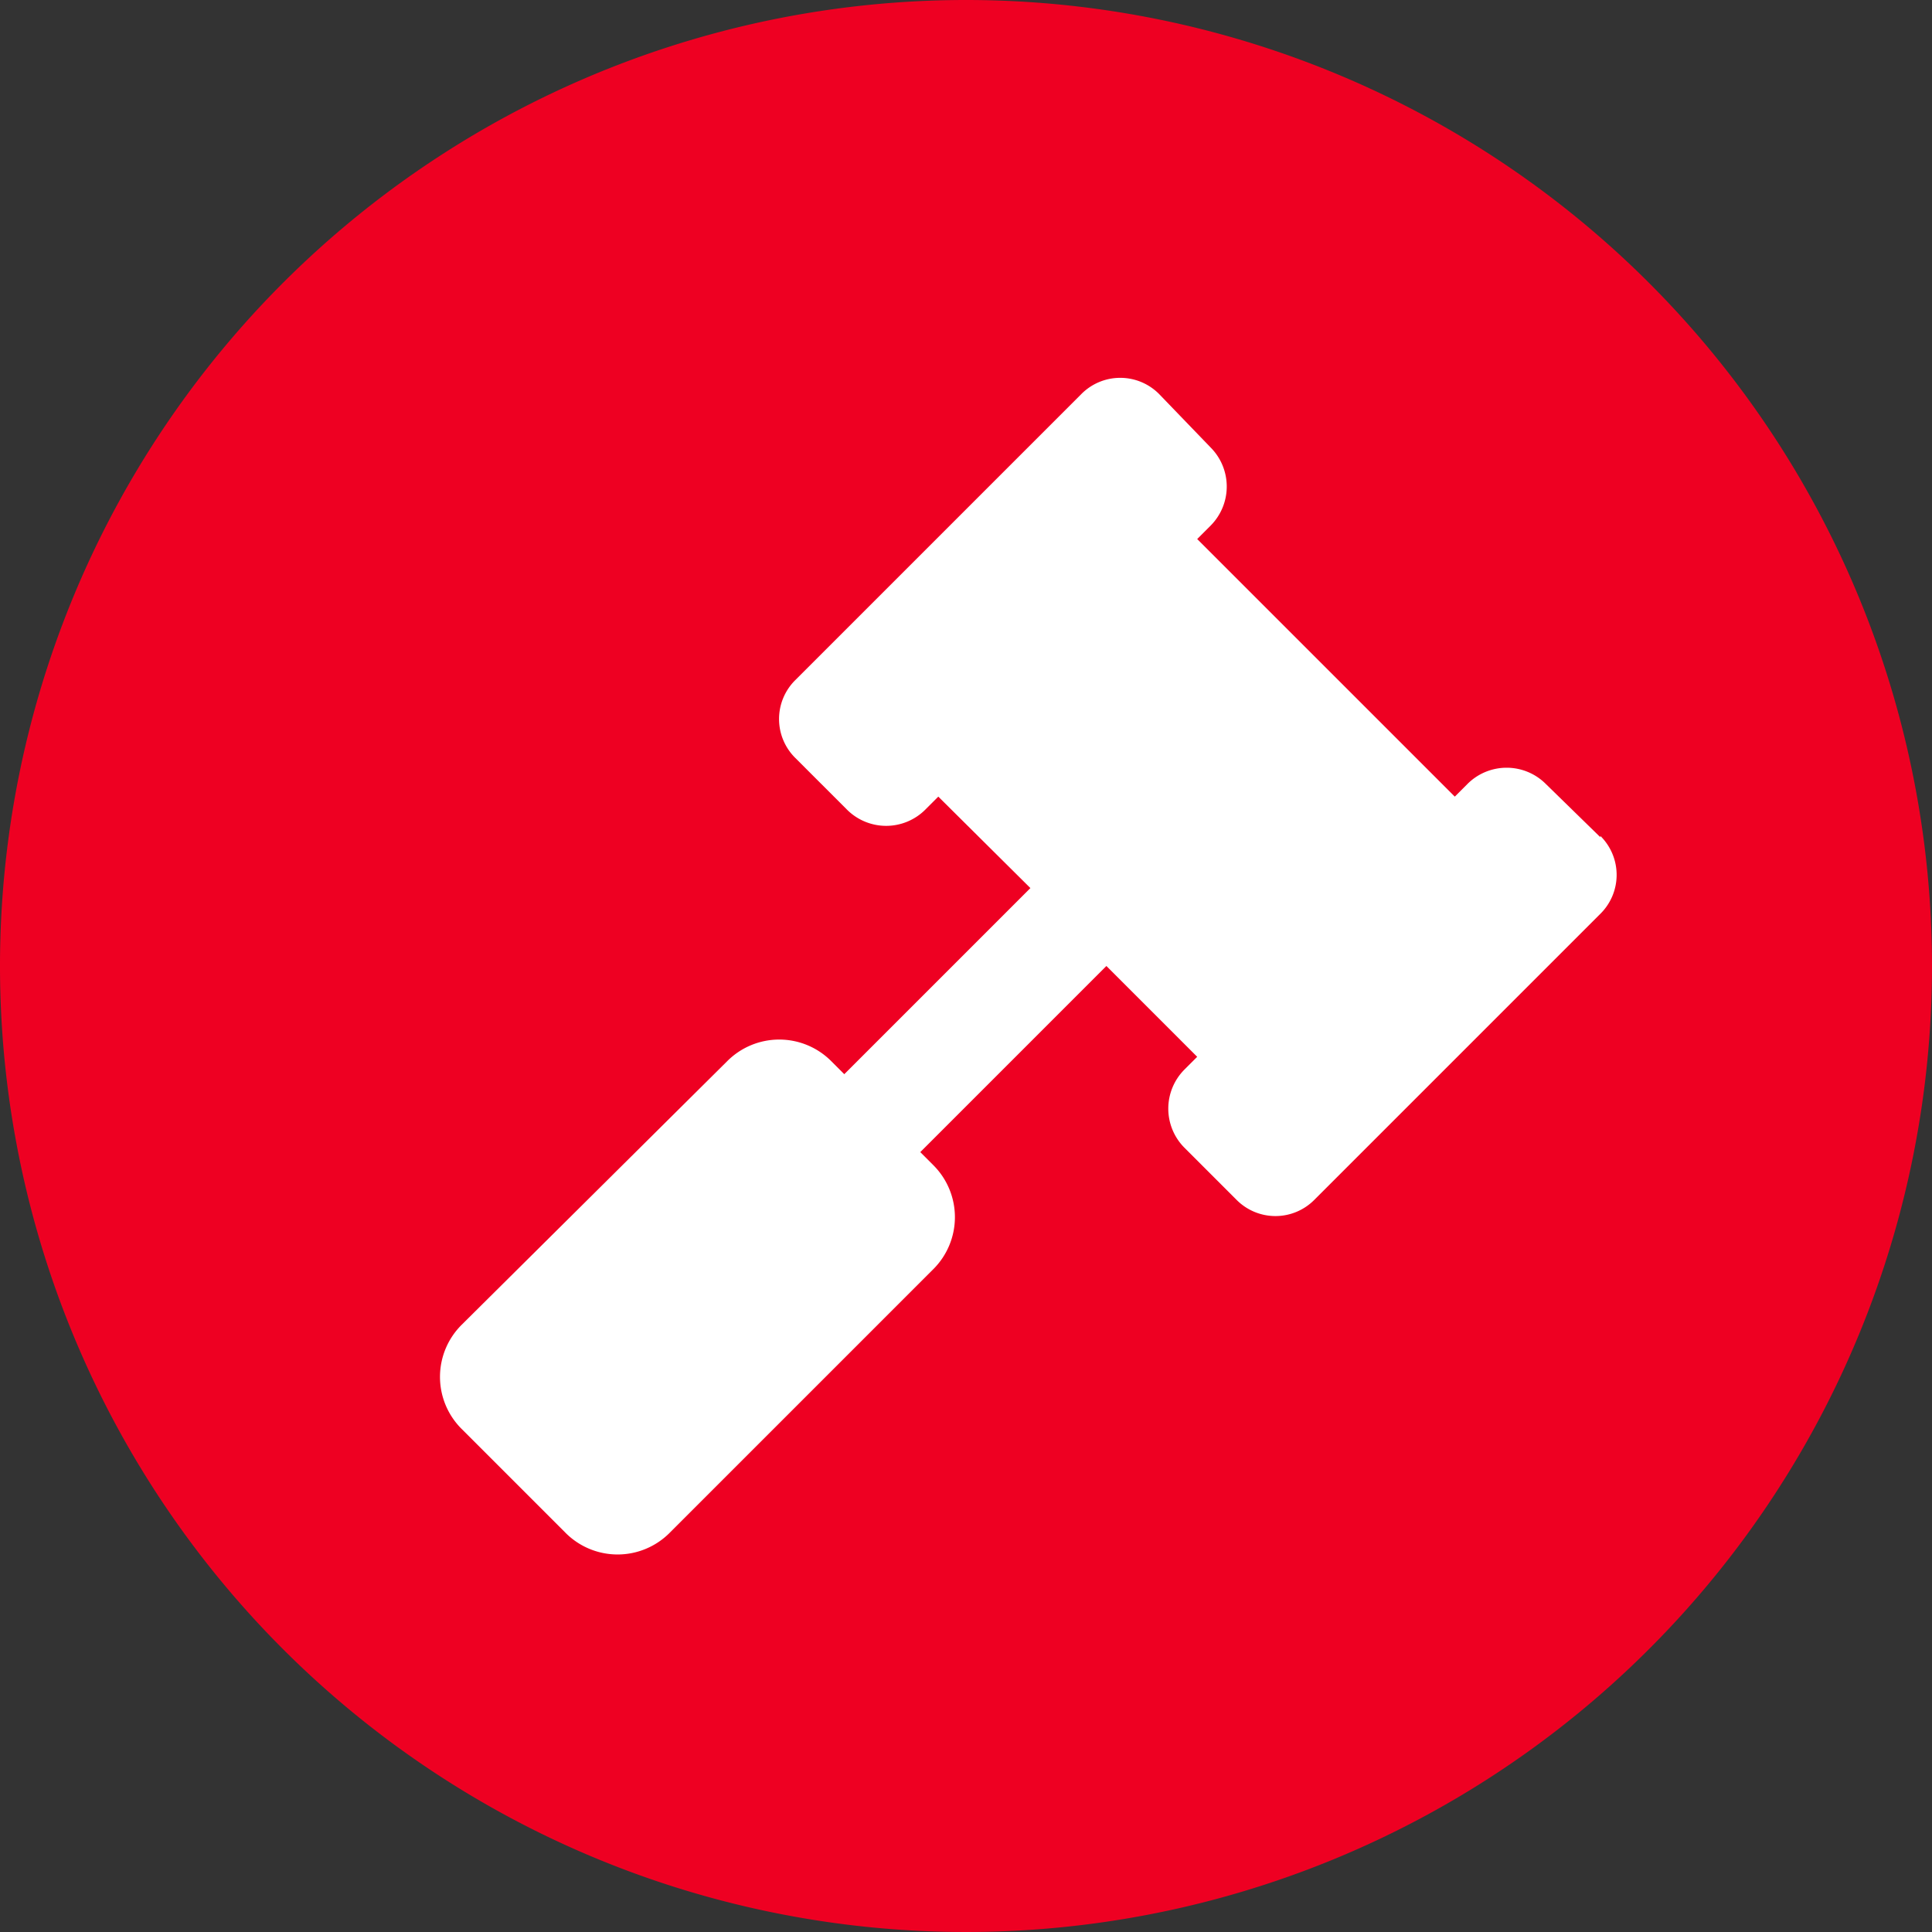 <svg xmlns="http://www.w3.org/2000/svg" viewBox="0 0 30 30"><rect x="0" y="0" width="30" height="30" fill="#333333" stroke="none"/><defs><style>.cls-1{fill:#e02;}.cls-2{fill:#fff;}</style></defs><g id="Ebene_2" data-name="Ebene 2"><g id="Ebene_1-2" data-name="Ebene 1"><path class="cls-1" d="M15,0A15,15,0,1,0,30,15,15,15,0,0,0,15,0Z"/><path class="cls-2" d="M24.85,13,24,12.17a.86.86,0,0,0-1.21,0l-.2.2-4-4,.21-.21a.86.86,0,0,0,0-1.21L18,6.12a.85.85,0,0,0-1.21,0l-4.44,4.44a.85.85,0,0,0,0,1.21l.8.8a.86.86,0,0,0,1.22,0l.2-.2L16,13.79l-2.89,2.89-.2-.2a1.14,1.14,0,0,0-1.62,0L7.17,20.57a1.14,1.14,0,0,0,0,1.62L8.78,23.8a1.14,1.14,0,0,0,1.62,0l4.09-4.09a1.14,1.14,0,0,0,0-1.62l-.2-.2L17.18,15l1.41,1.41-.2.2a.86.86,0,0,0,0,1.21l.81.81a.85.85,0,0,0,1.21,0l4.44-4.44a.85.85,0,0,0,0-1.21Z"/></g></g></svg>